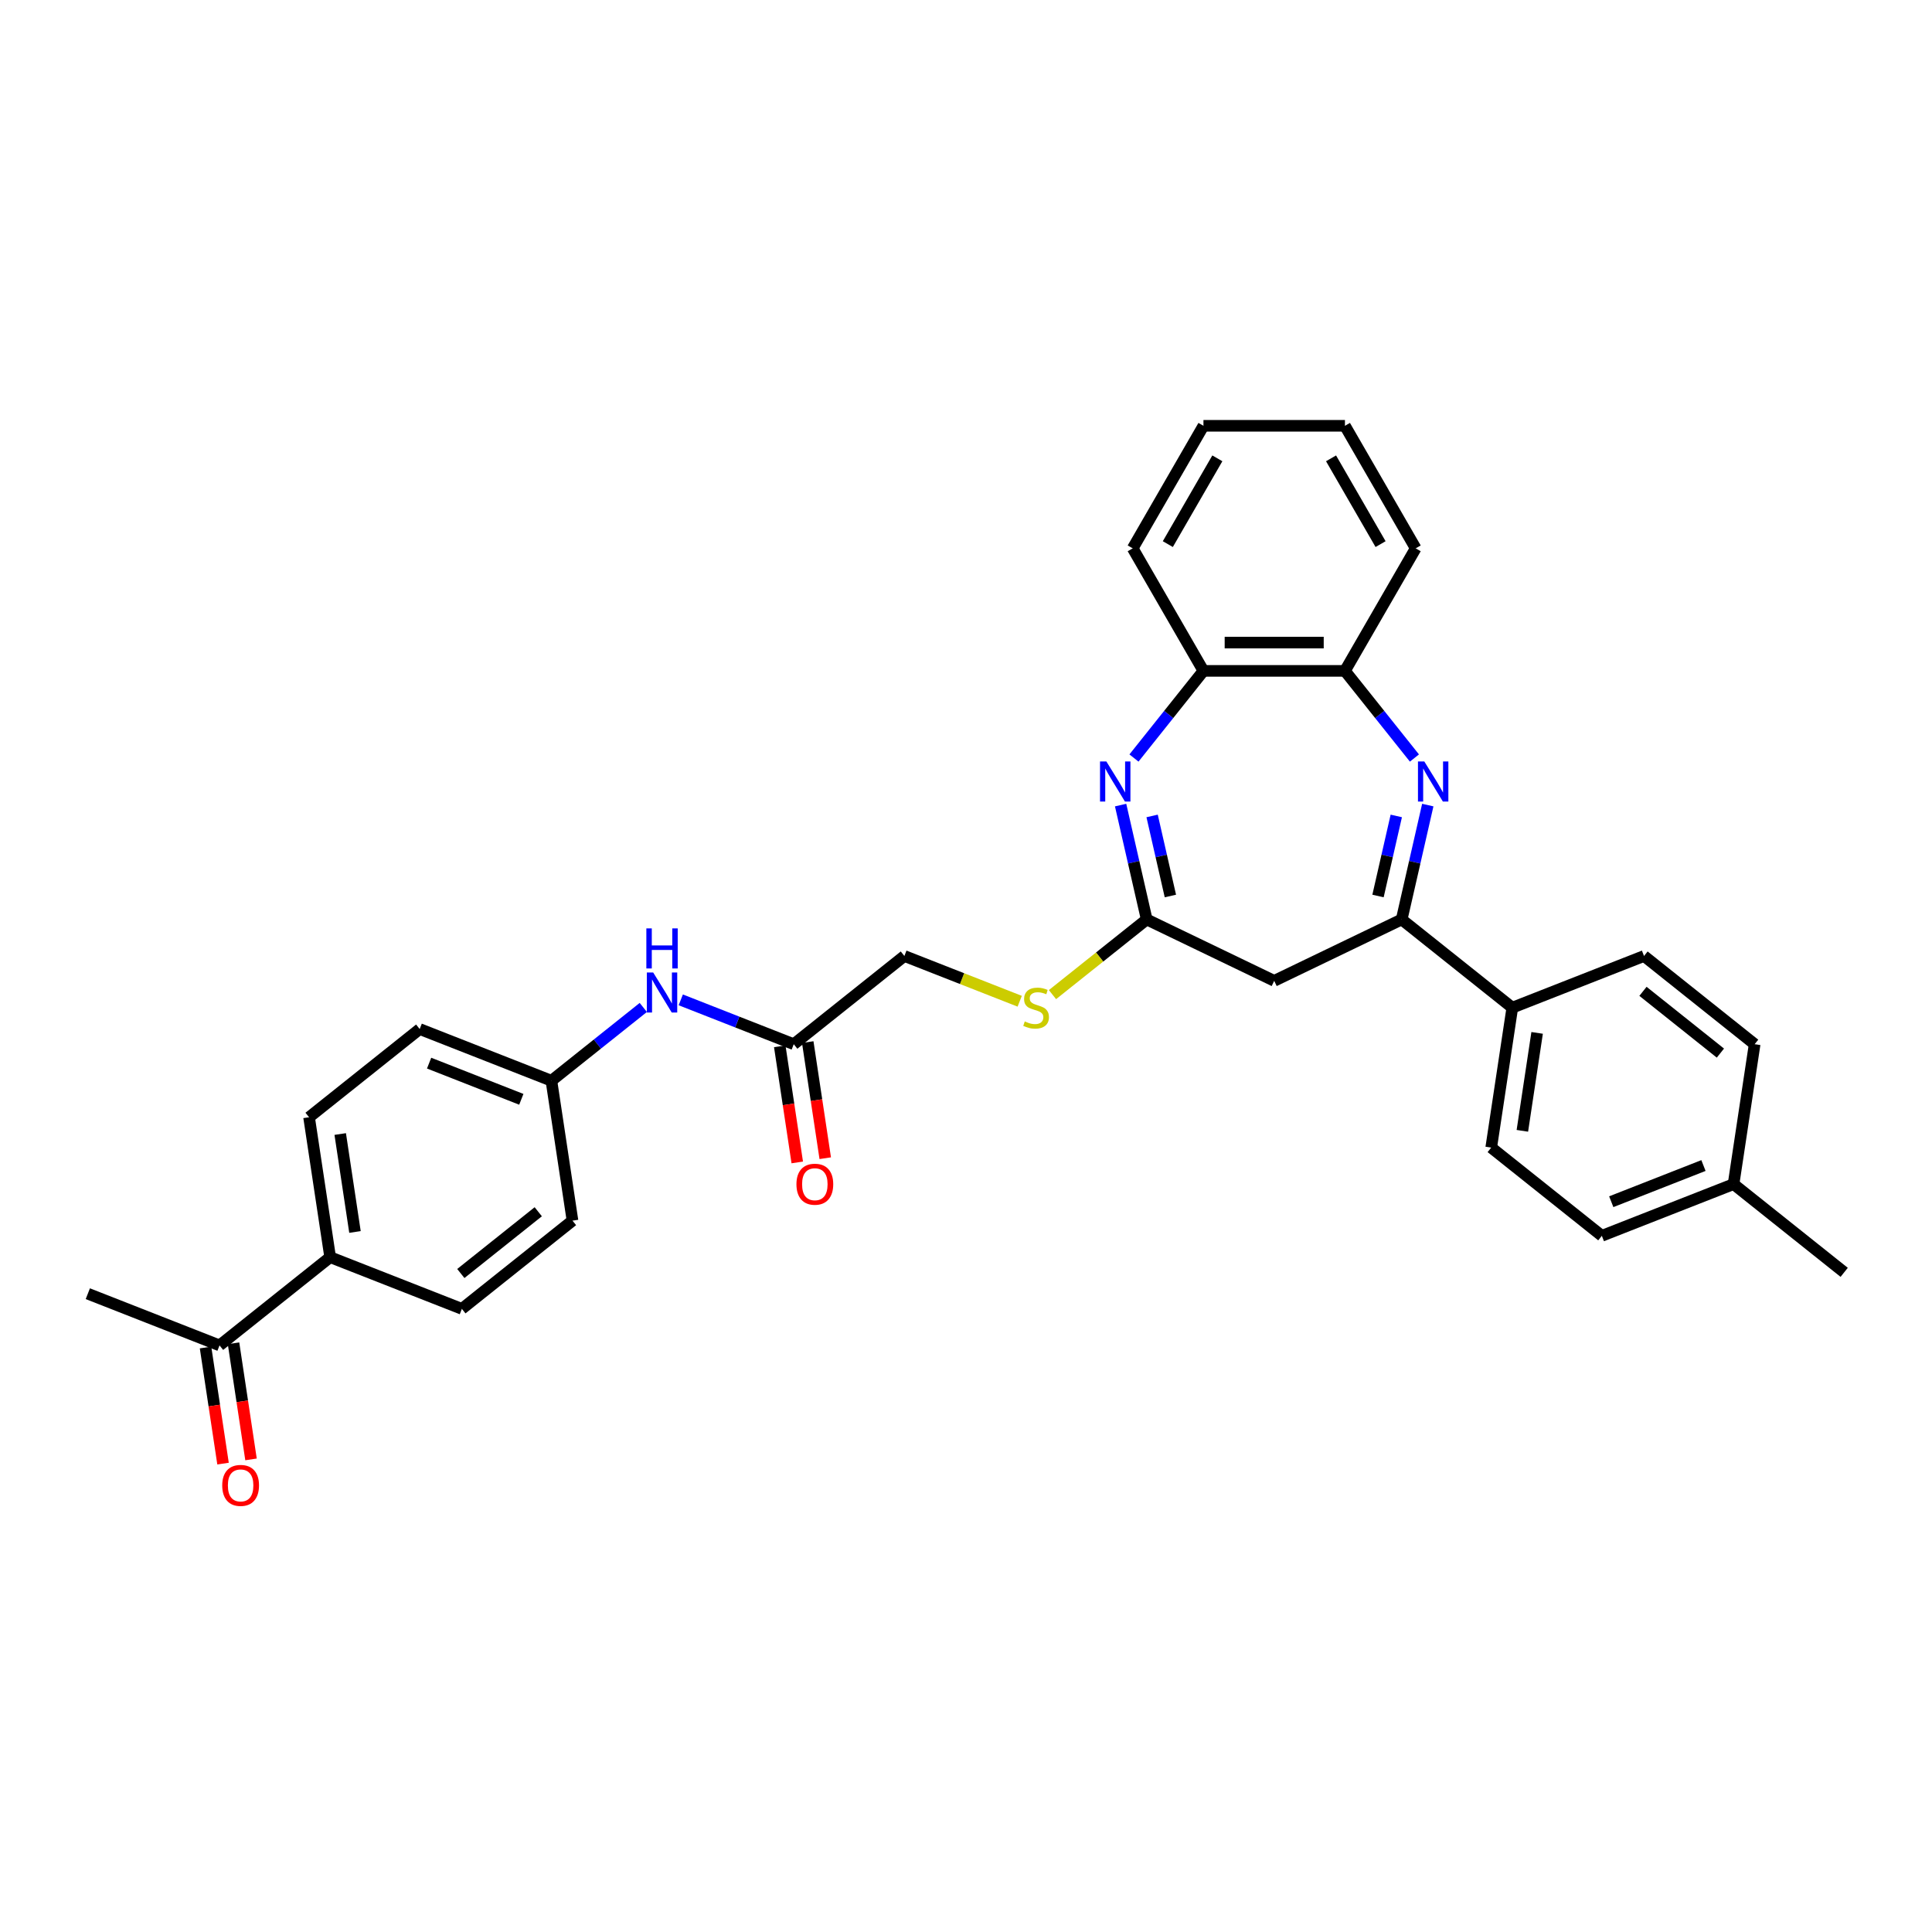 <?xml version='1.0' encoding='iso-8859-1'?>
<svg version='1.1' baseProfile='full'
              xmlns='http://www.w3.org/2000/svg'
                      xmlns:rdkit='http://www.rdkit.org/xml'
                      xmlns:xlink='http://www.w3.org/1999/xlink'
                  xml:space='preserve'
width='1000px' height='1000px' viewBox='0 0 1000 1000'>
<!-- END OF HEADER -->
<rect style='opacity:1.0;fill:#FFFFFF;stroke:none' width='1000' height='1000' x='0' y='0'> </rect>
<path class='bond-1' d='M 739.019,416.709 L 732.263,446.309' style='fill:none;fill-rule:evenodd;stroke:#0000FF;stroke-width:6px;stroke-linecap:butt;stroke-linejoin:miter;stroke-opacity:1' />
<path class='bond-1' d='M 732.263,446.309 L 725.507,475.909' style='fill:none;fill-rule:evenodd;stroke:#000000;stroke-width:6px;stroke-linecap:butt;stroke-linejoin:miter;stroke-opacity:1' />
<path class='bond-1' d='M 722.712,422.33 L 717.983,443.05' style='fill:none;fill-rule:evenodd;stroke:#0000FF;stroke-width:6px;stroke-linecap:butt;stroke-linejoin:miter;stroke-opacity:1' />
<path class='bond-1' d='M 717.983,443.05 L 713.254,463.77' style='fill:none;fill-rule:evenodd;stroke:#000000;stroke-width:6px;stroke-linecap:butt;stroke-linejoin:miter;stroke-opacity:1' />
<path class='bond-4' d='M 732.107,392.348 L 714.124,369.798' style='fill:none;fill-rule:evenodd;stroke:#0000FF;stroke-width:6px;stroke-linecap:butt;stroke-linejoin:miter;stroke-opacity:1' />
<path class='bond-4' d='M 714.124,369.798 L 696.141,347.248' style='fill:none;fill-rule:evenodd;stroke:#000000;stroke-width:6px;stroke-linecap:butt;stroke-linejoin:miter;stroke-opacity:1' />
<path class='bond-0' d='M 586.937,392.348 L 604.92,369.798' style='fill:none;fill-rule:evenodd;stroke:#0000FF;stroke-width:6px;stroke-linecap:butt;stroke-linejoin:miter;stroke-opacity:1' />
<path class='bond-0' d='M 604.92,369.798 L 622.903,347.248' style='fill:none;fill-rule:evenodd;stroke:#000000;stroke-width:6px;stroke-linecap:butt;stroke-linejoin:miter;stroke-opacity:1' />
<path class='bond-31' d='M 580.025,416.709 L 586.781,446.309' style='fill:none;fill-rule:evenodd;stroke:#0000FF;stroke-width:6px;stroke-linecap:butt;stroke-linejoin:miter;stroke-opacity:1' />
<path class='bond-31' d='M 586.781,446.309 L 593.537,475.909' style='fill:none;fill-rule:evenodd;stroke:#000000;stroke-width:6px;stroke-linecap:butt;stroke-linejoin:miter;stroke-opacity:1' />
<path class='bond-31' d='M 596.332,422.33 L 601.062,443.05' style='fill:none;fill-rule:evenodd;stroke:#0000FF;stroke-width:6px;stroke-linecap:butt;stroke-linejoin:miter;stroke-opacity:1' />
<path class='bond-31' d='M 601.062,443.05 L 605.791,463.77' style='fill:none;fill-rule:evenodd;stroke:#000000;stroke-width:6px;stroke-linecap:butt;stroke-linejoin:miter;stroke-opacity:1' />
<path class='bond-3' d='M 725.507,475.909 L 659.522,507.686' style='fill:none;fill-rule:evenodd;stroke:#000000;stroke-width:6px;stroke-linecap:butt;stroke-linejoin:miter;stroke-opacity:1' />
<path class='bond-7' d='M 725.507,475.909 L 782.767,521.572' style='fill:none;fill-rule:evenodd;stroke:#000000;stroke-width:6px;stroke-linecap:butt;stroke-linejoin:miter;stroke-opacity:1' />
<path class='bond-2' d='M 593.537,475.909 L 659.522,507.686' style='fill:none;fill-rule:evenodd;stroke:#000000;stroke-width:6px;stroke-linecap:butt;stroke-linejoin:miter;stroke-opacity:1' />
<path class='bond-8' d='M 593.537,475.909 L 569.148,495.359' style='fill:none;fill-rule:evenodd;stroke:#000000;stroke-width:6px;stroke-linecap:butt;stroke-linejoin:miter;stroke-opacity:1' />
<path class='bond-8' d='M 569.148,495.359 L 544.759,514.809' style='fill:none;fill-rule:evenodd;stroke:#CCCC00;stroke-width:6px;stroke-linecap:butt;stroke-linejoin:miter;stroke-opacity:1' />
<path class='bond-5' d='M 696.141,347.248 L 622.903,347.248' style='fill:none;fill-rule:evenodd;stroke:#000000;stroke-width:6px;stroke-linecap:butt;stroke-linejoin:miter;stroke-opacity:1' />
<path class='bond-5' d='M 685.155,332.601 L 633.889,332.601' style='fill:none;fill-rule:evenodd;stroke:#000000;stroke-width:6px;stroke-linecap:butt;stroke-linejoin:miter;stroke-opacity:1' />
<path class='bond-25' d='M 696.141,347.248 L 732.76,283.822' style='fill:none;fill-rule:evenodd;stroke:#000000;stroke-width:6px;stroke-linecap:butt;stroke-linejoin:miter;stroke-opacity:1' />
<path class='bond-26' d='M 622.903,347.248 L 586.284,283.822' style='fill:none;fill-rule:evenodd;stroke:#000000;stroke-width:6px;stroke-linecap:butt;stroke-linejoin:miter;stroke-opacity:1' />
<path class='bond-6' d='M 410.843,540.478 L 468.103,494.816' style='fill:none;fill-rule:evenodd;stroke:#000000;stroke-width:6px;stroke-linecap:butt;stroke-linejoin:miter;stroke-opacity:1' />
<path class='bond-9' d='M 410.843,540.478 L 381.604,529.003' style='fill:none;fill-rule:evenodd;stroke:#000000;stroke-width:6px;stroke-linecap:butt;stroke-linejoin:miter;stroke-opacity:1' />
<path class='bond-9' d='M 381.604,529.003 L 352.365,517.527' style='fill:none;fill-rule:evenodd;stroke:#0000FF;stroke-width:6px;stroke-linecap:butt;stroke-linejoin:miter;stroke-opacity:1' />
<path class='bond-12' d='M 403.601,541.57 L 408.13,571.621' style='fill:none;fill-rule:evenodd;stroke:#000000;stroke-width:6px;stroke-linecap:butt;stroke-linejoin:miter;stroke-opacity:1' />
<path class='bond-12' d='M 408.13,571.621 L 412.66,601.671' style='fill:none;fill-rule:evenodd;stroke:#FF0000;stroke-width:6px;stroke-linecap:butt;stroke-linejoin:miter;stroke-opacity:1' />
<path class='bond-12' d='M 418.085,539.387 L 422.614,569.438' style='fill:none;fill-rule:evenodd;stroke:#000000;stroke-width:6px;stroke-linecap:butt;stroke-linejoin:miter;stroke-opacity:1' />
<path class='bond-12' d='M 422.614,569.438 L 427.144,599.488' style='fill:none;fill-rule:evenodd;stroke:#FF0000;stroke-width:6px;stroke-linecap:butt;stroke-linejoin:miter;stroke-opacity:1' />
<path class='bond-14' d='M 782.767,521.572 L 771.851,593.992' style='fill:none;fill-rule:evenodd;stroke:#000000;stroke-width:6px;stroke-linecap:butt;stroke-linejoin:miter;stroke-opacity:1' />
<path class='bond-14' d='M 795.613,534.618 L 787.972,585.312' style='fill:none;fill-rule:evenodd;stroke:#000000;stroke-width:6px;stroke-linecap:butt;stroke-linejoin:miter;stroke-opacity:1' />
<path class='bond-15' d='M 782.767,521.572 L 850.942,494.816' style='fill:none;fill-rule:evenodd;stroke:#000000;stroke-width:6px;stroke-linecap:butt;stroke-linejoin:miter;stroke-opacity:1' />
<path class='bond-18' d='M 527.797,518.244 L 497.95,506.53' style='fill:none;fill-rule:evenodd;stroke:#CCCC00;stroke-width:6px;stroke-linecap:butt;stroke-linejoin:miter;stroke-opacity:1' />
<path class='bond-18' d='M 497.95,506.53 L 468.103,494.816' style='fill:none;fill-rule:evenodd;stroke:#000000;stroke-width:6px;stroke-linecap:butt;stroke-linejoin:miter;stroke-opacity:1' />
<path class='bond-19' d='M 332.971,521.455 L 309.19,540.42' style='fill:none;fill-rule:evenodd;stroke:#0000FF;stroke-width:6px;stroke-linecap:butt;stroke-linejoin:miter;stroke-opacity:1' />
<path class='bond-19' d='M 309.19,540.42 L 285.408,559.385' style='fill:none;fill-rule:evenodd;stroke:#000000;stroke-width:6px;stroke-linecap:butt;stroke-linejoin:miter;stroke-opacity:1' />
<path class='bond-10' d='M 113.63,696.374 L 170.889,650.711' style='fill:none;fill-rule:evenodd;stroke:#000000;stroke-width:6px;stroke-linecap:butt;stroke-linejoin:miter;stroke-opacity:1' />
<path class='bond-13' d='M 106.388,697.465 L 110.917,727.516' style='fill:none;fill-rule:evenodd;stroke:#000000;stroke-width:6px;stroke-linecap:butt;stroke-linejoin:miter;stroke-opacity:1' />
<path class='bond-13' d='M 110.917,727.516 L 115.446,757.566' style='fill:none;fill-rule:evenodd;stroke:#FF0000;stroke-width:6px;stroke-linecap:butt;stroke-linejoin:miter;stroke-opacity:1' />
<path class='bond-13' d='M 120.872,695.282 L 125.401,725.333' style='fill:none;fill-rule:evenodd;stroke:#000000;stroke-width:6px;stroke-linecap:butt;stroke-linejoin:miter;stroke-opacity:1' />
<path class='bond-13' d='M 125.401,725.333 L 129.93,755.383' style='fill:none;fill-rule:evenodd;stroke:#FF0000;stroke-width:6px;stroke-linecap:butt;stroke-linejoin:miter;stroke-opacity:1' />
<path class='bond-27' d='M 113.63,696.374 L 45.455,669.617' style='fill:none;fill-rule:evenodd;stroke:#000000;stroke-width:6px;stroke-linecap:butt;stroke-linejoin:miter;stroke-opacity:1' />
<path class='bond-11' d='M 170.889,650.711 L 159.974,578.291' style='fill:none;fill-rule:evenodd;stroke:#000000;stroke-width:6px;stroke-linecap:butt;stroke-linejoin:miter;stroke-opacity:1' />
<path class='bond-11' d='M 183.736,637.665 L 176.095,586.971' style='fill:none;fill-rule:evenodd;stroke:#000000;stroke-width:6px;stroke-linecap:butt;stroke-linejoin:miter;stroke-opacity:1' />
<path class='bond-34' d='M 170.889,650.711 L 239.064,677.467' style='fill:none;fill-rule:evenodd;stroke:#000000;stroke-width:6px;stroke-linecap:butt;stroke-linejoin:miter;stroke-opacity:1' />
<path class='bond-23' d='M 771.851,593.992 L 829.111,639.655' style='fill:none;fill-rule:evenodd;stroke:#000000;stroke-width:6px;stroke-linecap:butt;stroke-linejoin:miter;stroke-opacity:1' />
<path class='bond-22' d='M 850.942,494.816 L 908.201,540.478' style='fill:none;fill-rule:evenodd;stroke:#000000;stroke-width:6px;stroke-linecap:butt;stroke-linejoin:miter;stroke-opacity:1' />
<path class='bond-22' d='M 850.398,513.117 L 890.48,545.081' style='fill:none;fill-rule:evenodd;stroke:#000000;stroke-width:6px;stroke-linecap:butt;stroke-linejoin:miter;stroke-opacity:1' />
<path class='bond-16' d='M 239.064,677.467 L 296.324,631.804' style='fill:none;fill-rule:evenodd;stroke:#000000;stroke-width:6px;stroke-linecap:butt;stroke-linejoin:miter;stroke-opacity:1' />
<path class='bond-16' d='M 238.521,659.166 L 278.602,627.202' style='fill:none;fill-rule:evenodd;stroke:#000000;stroke-width:6px;stroke-linecap:butt;stroke-linejoin:miter;stroke-opacity:1' />
<path class='bond-17' d='M 159.974,578.291 L 217.233,532.628' style='fill:none;fill-rule:evenodd;stroke:#000000;stroke-width:6px;stroke-linecap:butt;stroke-linejoin:miter;stroke-opacity:1' />
<path class='bond-20' d='M 285.408,559.385 L 296.324,631.804' style='fill:none;fill-rule:evenodd;stroke:#000000;stroke-width:6px;stroke-linecap:butt;stroke-linejoin:miter;stroke-opacity:1' />
<path class='bond-21' d='M 285.408,559.385 L 217.233,532.628' style='fill:none;fill-rule:evenodd;stroke:#000000;stroke-width:6px;stroke-linecap:butt;stroke-linejoin:miter;stroke-opacity:1' />
<path class='bond-21' d='M 269.831,569.006 L 222.108,550.277' style='fill:none;fill-rule:evenodd;stroke:#000000;stroke-width:6px;stroke-linecap:butt;stroke-linejoin:miter;stroke-opacity:1' />
<path class='bond-24' d='M 908.201,540.478 L 897.286,612.898' style='fill:none;fill-rule:evenodd;stroke:#000000;stroke-width:6px;stroke-linecap:butt;stroke-linejoin:miter;stroke-opacity:1' />
<path class='bond-33' d='M 829.111,639.655 L 897.286,612.898' style='fill:none;fill-rule:evenodd;stroke:#000000;stroke-width:6px;stroke-linecap:butt;stroke-linejoin:miter;stroke-opacity:1' />
<path class='bond-33' d='M 833.986,622.006 L 881.708,603.277' style='fill:none;fill-rule:evenodd;stroke:#000000;stroke-width:6px;stroke-linecap:butt;stroke-linejoin:miter;stroke-opacity:1' />
<path class='bond-28' d='M 897.286,612.898 L 954.545,658.561' style='fill:none;fill-rule:evenodd;stroke:#000000;stroke-width:6px;stroke-linecap:butt;stroke-linejoin:miter;stroke-opacity:1' />
<path class='bond-29' d='M 732.76,283.822 L 696.141,220.397' style='fill:none;fill-rule:evenodd;stroke:#000000;stroke-width:6px;stroke-linecap:butt;stroke-linejoin:miter;stroke-opacity:1' />
<path class='bond-29' d='M 714.582,281.632 L 688.949,237.234' style='fill:none;fill-rule:evenodd;stroke:#000000;stroke-width:6px;stroke-linecap:butt;stroke-linejoin:miter;stroke-opacity:1' />
<path class='bond-32' d='M 586.284,283.822 L 622.903,220.397' style='fill:none;fill-rule:evenodd;stroke:#000000;stroke-width:6px;stroke-linecap:butt;stroke-linejoin:miter;stroke-opacity:1' />
<path class='bond-32' d='M 604.462,281.632 L 630.096,237.234' style='fill:none;fill-rule:evenodd;stroke:#000000;stroke-width:6px;stroke-linecap:butt;stroke-linejoin:miter;stroke-opacity:1' />
<path class='bond-30' d='M 696.141,220.397 L 622.903,220.397' style='fill:none;fill-rule:evenodd;stroke:#000000;stroke-width:6px;stroke-linecap:butt;stroke-linejoin:miter;stroke-opacity:1' />
<path  class='atom-0' d='M 737.219 394.137
L 744.016 405.123
Q 744.69 406.207, 745.774 408.17
Q 746.857 410.132, 746.916 410.25
L 746.916 394.137
L 749.67 394.137
L 749.67 414.878
L 746.828 414.878
L 739.534 402.867
Q 738.684 401.461, 737.776 399.85
Q 736.897 398.239, 736.633 397.741
L 736.633 414.878
L 733.938 414.878
L 733.938 394.137
L 737.219 394.137
' fill='#0000FF'/>
<path  class='atom-1' d='M 572.656 394.137
L 579.452 405.123
Q 580.126 406.207, 581.21 408.17
Q 582.294 410.132, 582.352 410.25
L 582.352 394.137
L 585.106 394.137
L 585.106 414.878
L 582.264 414.878
L 574.97 402.867
Q 574.12 401.461, 573.212 399.85
Q 572.333 398.239, 572.07 397.741
L 572.07 414.878
L 569.375 414.878
L 569.375 394.137
L 572.656 394.137
' fill='#0000FF'/>
<path  class='atom-9' d='M 530.419 528.691
Q 530.653 528.779, 531.62 529.189
Q 532.587 529.599, 533.641 529.863
Q 534.725 530.097, 535.78 530.097
Q 537.742 530.097, 538.885 529.16
Q 540.027 528.193, 540.027 526.523
Q 540.027 525.381, 539.442 524.678
Q 538.885 523.974, 538.006 523.594
Q 537.127 523.213, 535.663 522.773
Q 533.817 522.217, 532.704 521.689
Q 531.62 521.162, 530.829 520.049
Q 530.067 518.936, 530.067 517.061
Q 530.067 514.454, 531.825 512.842
Q 533.612 511.231, 537.127 511.231
Q 539.529 511.231, 542.254 512.374
L 541.58 514.629
Q 539.09 513.604, 537.215 513.604
Q 535.194 513.604, 534.081 514.454
Q 532.967 515.274, 532.997 516.709
Q 532.997 517.822, 533.553 518.496
Q 534.139 519.17, 534.959 519.551
Q 535.809 519.932, 537.215 520.371
Q 539.09 520.957, 540.203 521.543
Q 541.316 522.129, 542.107 523.33
Q 542.928 524.502, 542.928 526.523
Q 542.928 529.394, 540.994 530.947
Q 539.09 532.47, 535.897 532.47
Q 534.051 532.47, 532.645 532.06
Q 531.268 531.679, 529.628 531.005
L 530.419 528.691
' fill='#CCCC00'/>
<path  class='atom-10' d='M 338.083 503.351
L 344.88 514.337
Q 345.554 515.421, 346.637 517.384
Q 347.721 519.346, 347.78 519.464
L 347.78 503.351
L 350.534 503.351
L 350.534 524.092
L 347.692 524.092
L 340.398 512.081
Q 339.548 510.675, 338.64 509.064
Q 337.761 507.453, 337.497 506.955
L 337.497 524.092
L 334.802 524.092
L 334.802 503.351
L 338.083 503.351
' fill='#0000FF'/>
<path  class='atom-10' d='M 334.553 480.536
L 337.366 480.536
L 337.366 489.354
L 347.97 489.354
L 347.97 480.536
L 350.783 480.536
L 350.783 501.277
L 347.97 501.277
L 347.97 491.698
L 337.366 491.698
L 337.366 501.277
L 334.553 501.277
L 334.553 480.536
' fill='#0000FF'/>
<path  class='atom-13' d='M 412.238 612.957
Q 412.238 607.977, 414.698 605.194
Q 417.159 602.411, 421.759 602.411
Q 426.358 602.411, 428.819 605.194
Q 431.279 607.977, 431.279 612.957
Q 431.279 617.996, 428.789 620.867
Q 426.299 623.708, 421.759 623.708
Q 417.189 623.708, 414.698 620.867
Q 412.238 618.025, 412.238 612.957
M 421.759 621.365
Q 424.922 621.365, 426.622 619.255
Q 428.35 617.117, 428.35 612.957
Q 428.35 608.885, 426.622 606.834
Q 424.922 604.754, 421.759 604.754
Q 418.595 604.754, 416.866 606.805
Q 415.167 608.856, 415.167 612.957
Q 415.167 617.146, 416.866 619.255
Q 418.595 621.365, 421.759 621.365
' fill='#FF0000'/>
<path  class='atom-14' d='M 115.024 768.852
Q 115.024 763.872, 117.485 761.089
Q 119.946 758.306, 124.545 758.306
Q 129.144 758.306, 131.605 761.089
Q 134.066 763.872, 134.066 768.852
Q 134.066 773.891, 131.576 776.762
Q 129.086 779.603, 124.545 779.603
Q 119.975 779.603, 117.485 776.762
Q 115.024 773.92, 115.024 768.852
M 124.545 777.26
Q 127.709 777.26, 129.408 775.15
Q 131.137 773.012, 131.137 768.852
Q 131.137 764.78, 129.408 762.729
Q 127.709 760.649, 124.545 760.649
Q 121.381 760.649, 119.653 762.7
Q 117.954 764.751, 117.954 768.852
Q 117.954 773.041, 119.653 775.15
Q 121.381 777.26, 124.545 777.26
' fill='#FF0000'/>
</svg>
